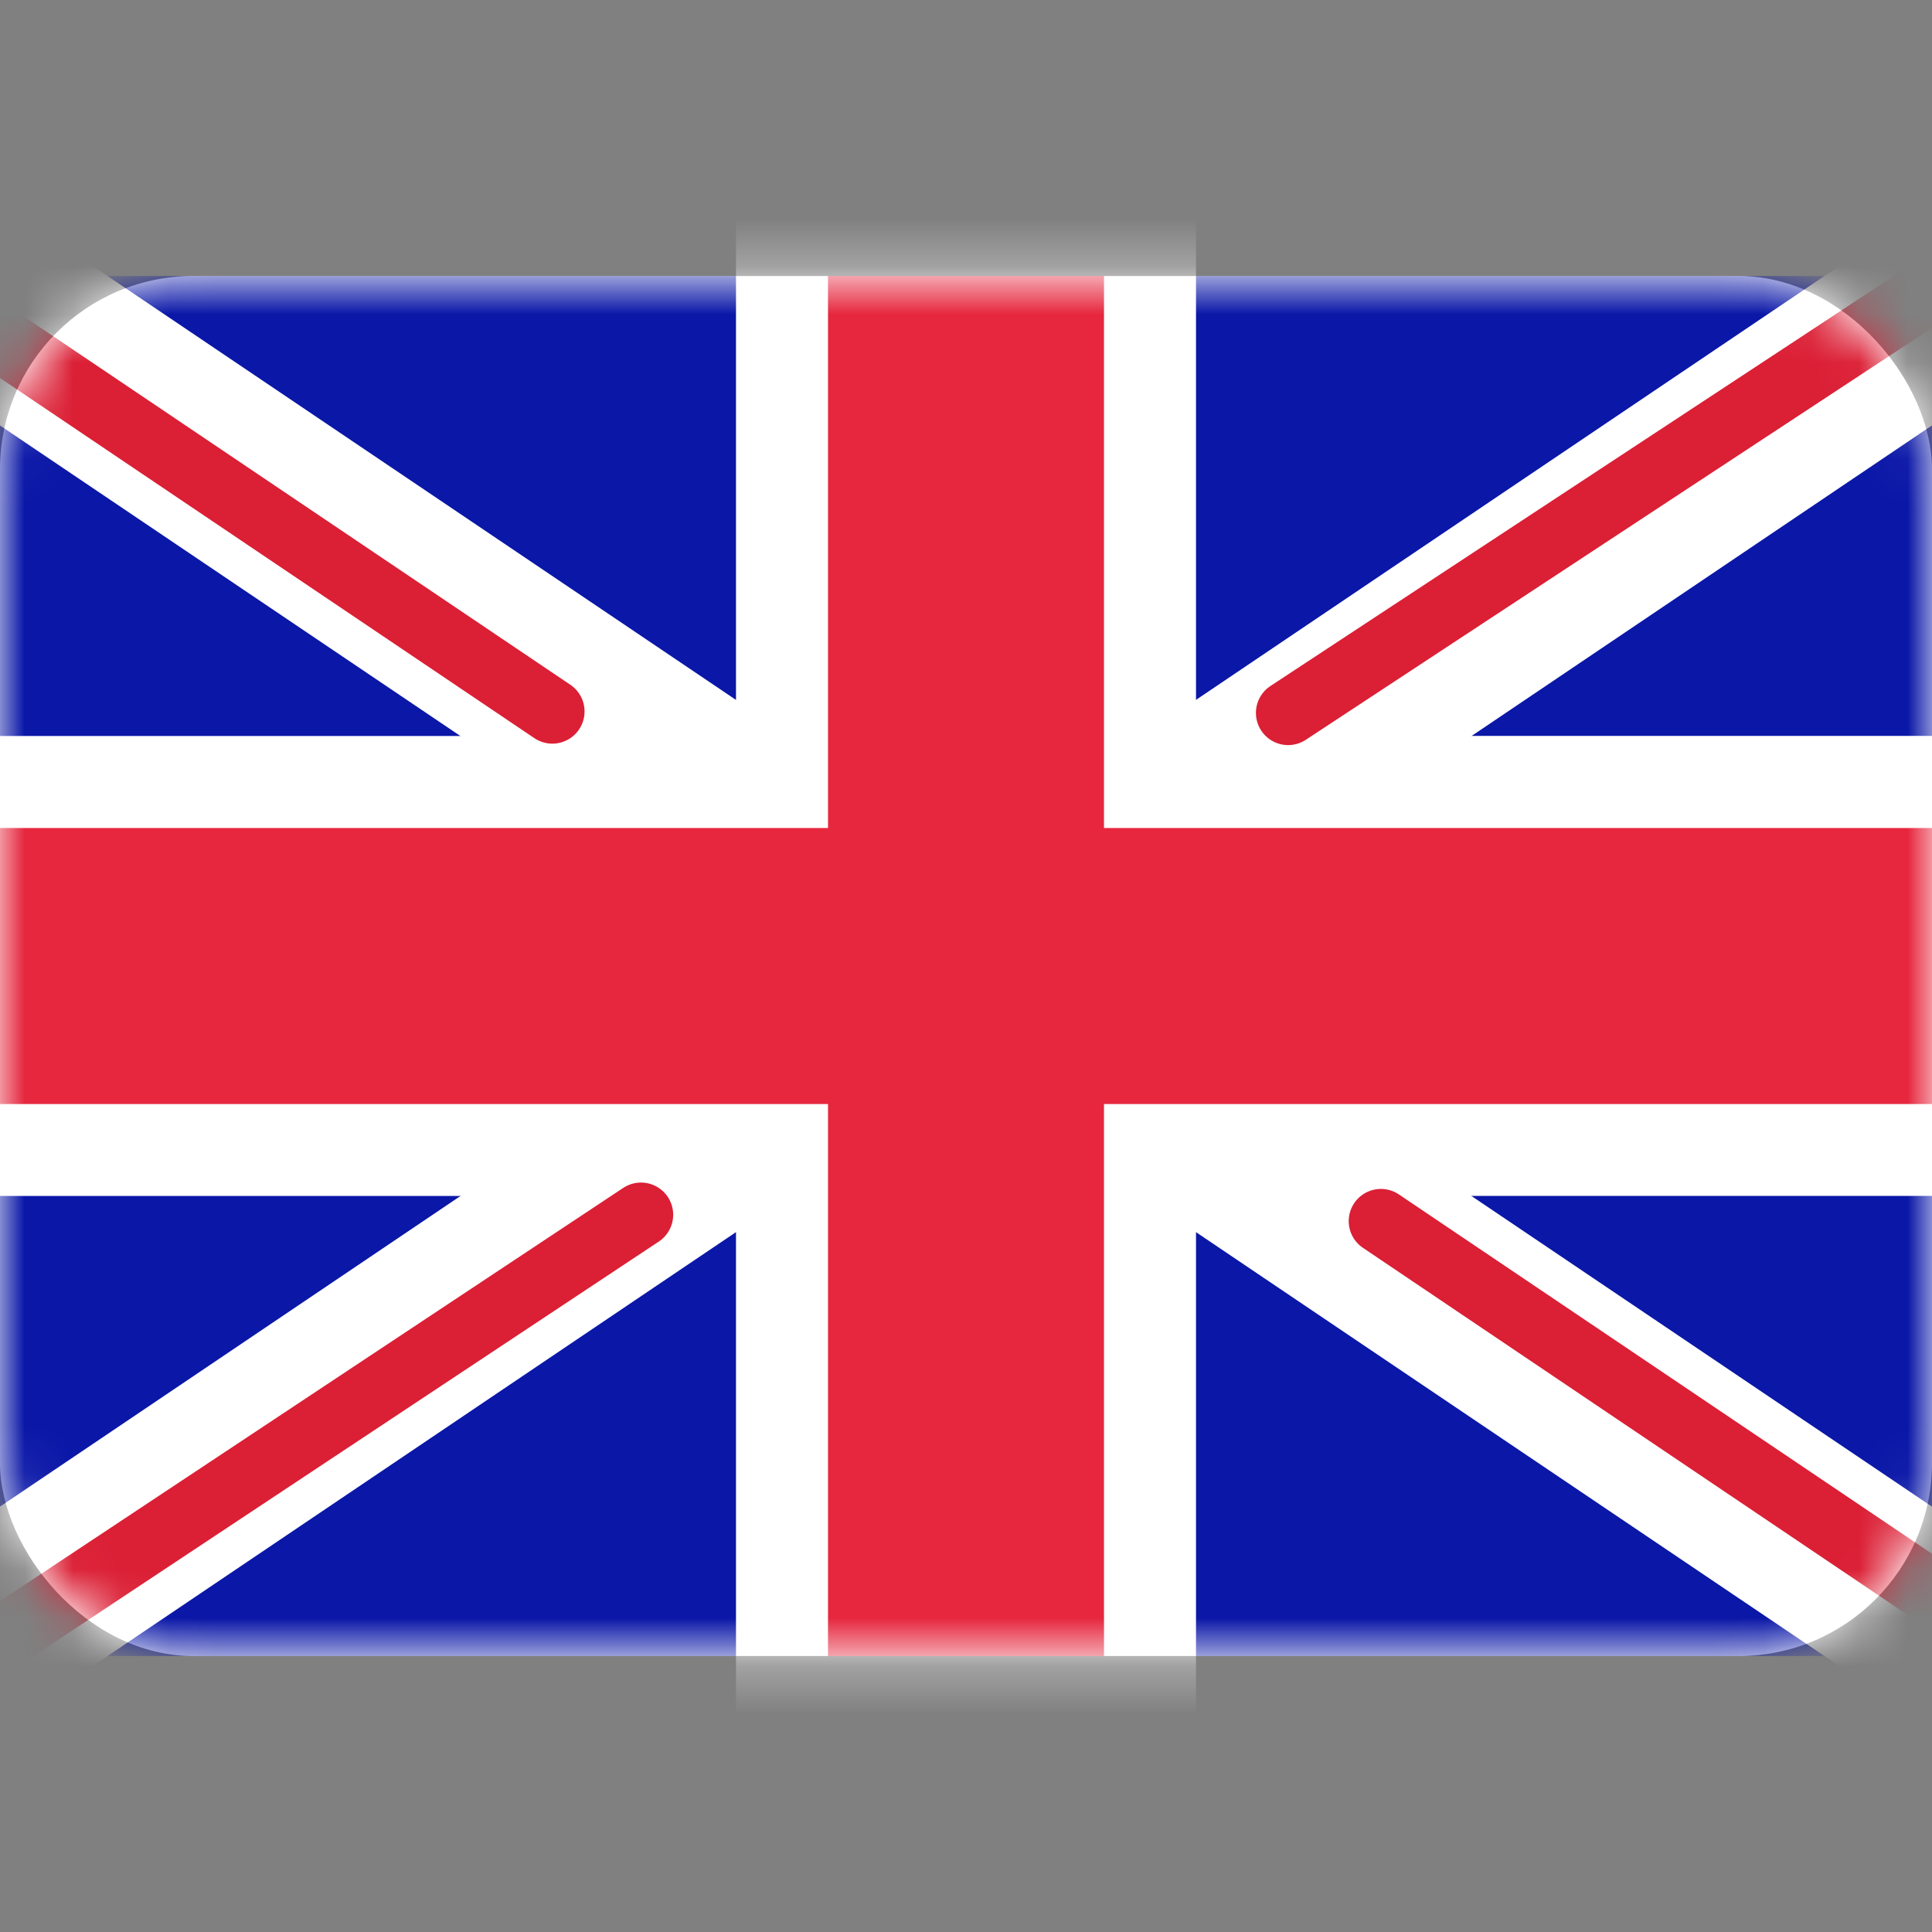         <svg xmlns="http://www.w3.org/2000/svg" width="40" height="40" fill="none">
                            <rect width="100%" height="100%" fill="#808080" stroke="none"/>
                            <rect y="5.715" width="40" height="28.571" rx="4" fill="#fff" />
                            <mask id="a" style="mask-type:luminance" maskUnits="userSpaceOnUse" x="0" y="5" width="40" height="30">
                                <rect y="5.715" width="40" height="28.571" rx="4" fill="#fff" />
                            </mask>
                            <g mask="url(#a)">
                                <path fill="#0A17A7" d="M0 5.715h40v28.571H0z" />
                                <path fill-rule="evenodd" clip-rule="evenodd" d="M0 24.761h15.238V36.19h9.524V24.76H40v-9.524H24.762V3.81h-9.524v11.428H0v9.524Z" fill="#fff" />
                                <path fill="#fff" d="m-1.832 2.977 45.794 30.889-2.13 3.158L-3.963 6.136z" />
                                <path fill="#fff" d="M-3.962 33.865 41.832 2.976l2.13 3.159-45.794 30.889z" />
                                <path d="M26.669 14.76 44.762 2.858M28.59 25.282l16.22 10.933M11.436 14.73-5.482 3.328M13.271 25.15-5.482 37.585" stroke="#DB1F35" stroke-width="1.333" stroke-linecap="round" />
                                <path fill-rule="evenodd" clip-rule="evenodd" d="M0 22.858h17.143v11.428h5.714V22.858H40v-5.715H22.857V5.715h-5.714v11.428H0v5.715Z" fill="#E6273E" />
                            </g>
                        </svg>